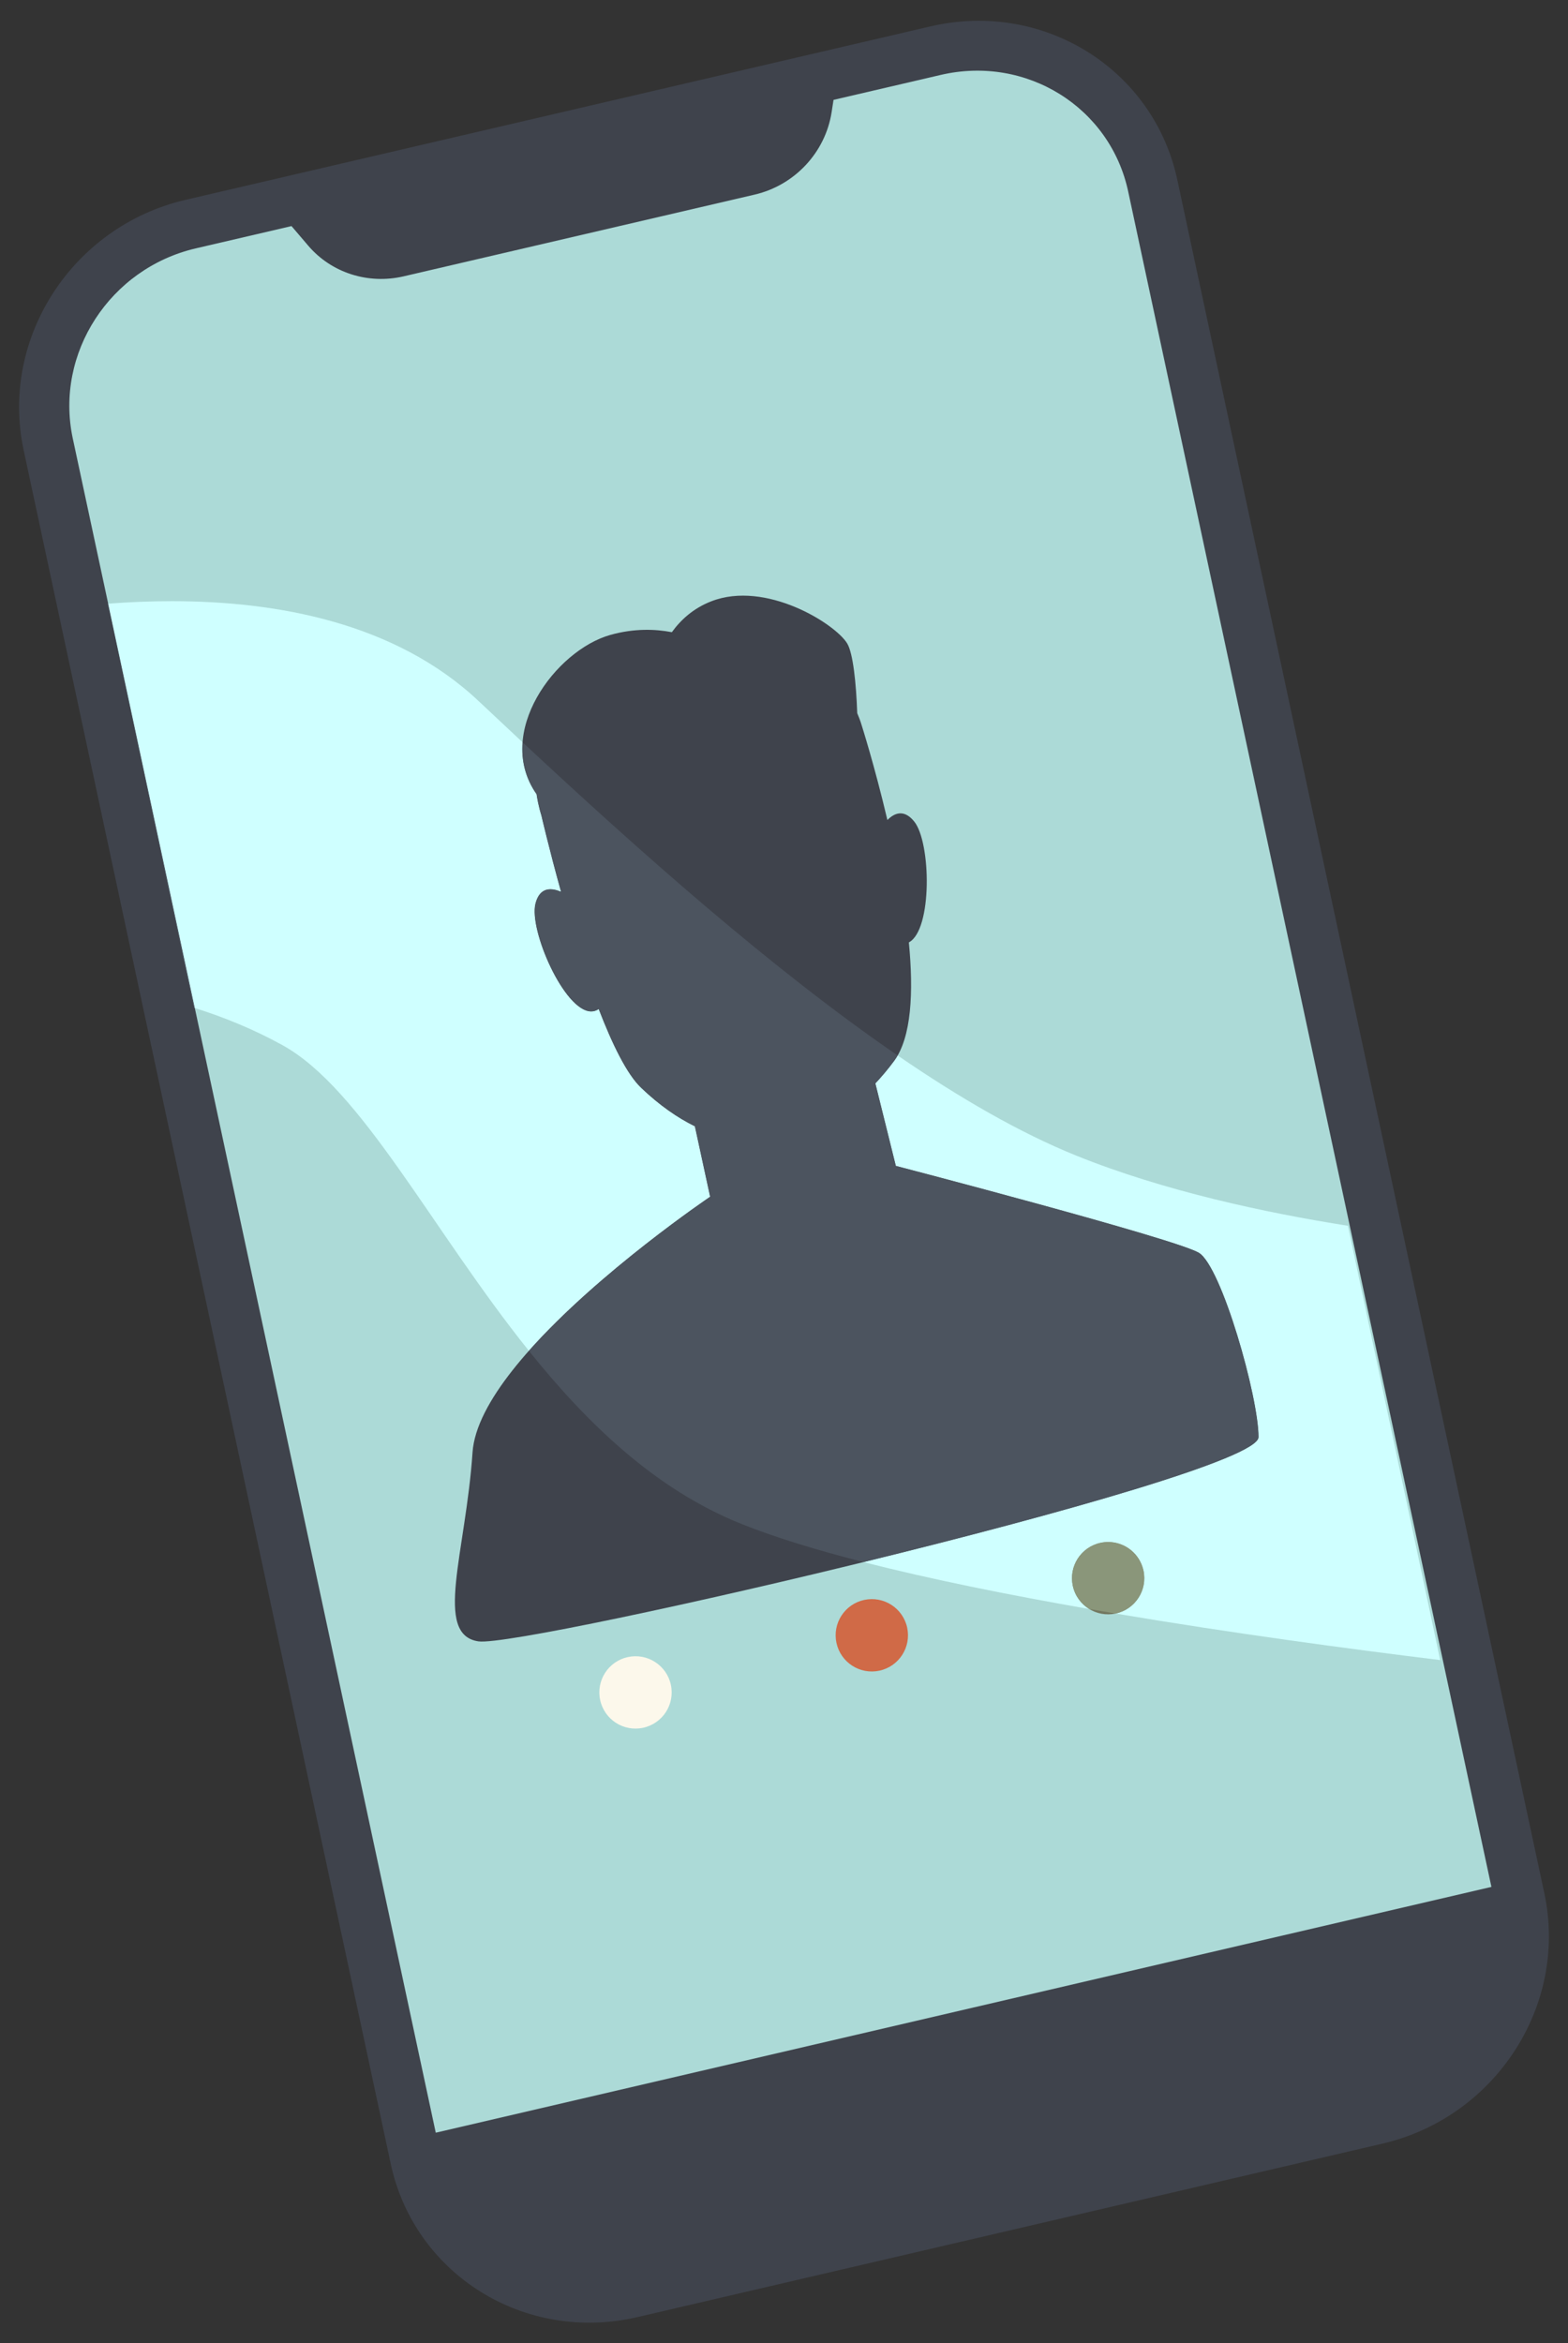 <?xml version="1.0" encoding="UTF-8"?><svg xmlns="http://www.w3.org/2000/svg" xmlns:xlink="http://www.w3.org/1999/xlink" height="970.3" preserveAspectRatio="xMidYMid meet" version="1.0" viewBox="175.3 14.8 649.4 970.3" width="649.4" zoomAndPan="magnify"><rect x="175.3" y="14.8" width="649.4" height="970.3" fill="#333333" stroke="none"/><g><g id="change1_1"><path d="M 560.688 25.723 L 252.148 97.551 C 205.367 108.441 175.316 154.699 185.027 200.871 L 337.035 910.395 C 346.742 956.566 392.535 985.168 439.312 974.277 L 747.852 902.449 C 794.633 891.559 824.684 845.301 814.973 799.129 L 662.969 89.605 C 653.258 43.434 607.465 14.832 560.688 25.723" fill="#3f434c"/></g><g id="change2_1"><path d="M 564.914 45.824 L 520.512 56.16 L 519.727 61.23 C 517.137 77.91 504.434 91.523 487.855 95.383 L 342.469 129.227 C 327.75 132.656 312.547 127.77 302.957 116.535 L 296.031 108.422 L 256.375 117.652 C 220.844 125.926 198.02 161.059 205.395 196.129 L 355.773 897.922 L 792.98 796.141 L 642.602 94.348 C 635.227 59.277 600.445 37.555 564.914 45.824" fill="#acdad7"/></g><g id="change1_2"><path d="M 671.848 533.574 C 662.453 527.836 546.324 497.574 546.324 497.574 L 537.844 463.426 C 540.641 460.441 543.246 457.32 545.613 454.113 C 552.816 444.363 553.711 425.648 551.715 405.039 C 561.516 399.828 560.918 363.609 553.914 354.961 C 549.648 349.688 545.645 351.504 542.82 354.355 C 537.574 332.07 532.188 315.184 532.188 315.184 C 532.188 315.184 531.645 313.18 530.328 310.113 C 529.887 297.648 528.602 285.266 526.176 281.25 C 521.234 273.086 492.422 255.02 469.871 263.797 C 462.457 266.68 457.246 271.465 453.551 276.582 C 446.816 275.289 438.02 274.914 428.062 277.715 C 405.441 284.07 379.805 318.34 397.52 343.668 C 398.309 348.914 399.496 352.391 399.496 352.391 C 399.496 352.391 402.66 366.102 407.656 384.078 C 403.766 382.383 398.891 381.941 397.074 388.938 C 393.977 400.875 412.047 440.383 423.258 432.625 C 428.871 447.219 434.934 459.621 440.812 465.227 C 448.355 472.426 455.805 477.617 463.086 481.191 L 469.402 510.352 C 469.402 510.352 373.797 574.812 371 616.25 C 368.207 657.688 354.75 691.715 373.457 694.469 C 392.164 697.223 696.492 626.43 696.531 609.895 C 696.57 593.359 681.242 539.32 671.848 533.574" fill="#3f434c"/></g><g id="change3_1"><path d="M 453.141 712.438 C 454.895 720.523 449.758 728.496 441.672 730.246 C 433.59 732 425.613 726.863 423.863 718.781 C 422.109 710.695 427.246 702.723 435.332 700.969 C 443.414 699.219 451.391 704.352 453.141 712.438" fill="#fcf8eb"/></g><g id="change4_1"><path d="M 551.012 688.781 C 552.762 696.867 547.629 704.844 539.543 706.594 C 531.457 708.344 523.484 703.211 521.73 695.125 C 519.98 687.039 525.113 679.066 533.199 677.312 C 541.285 675.562 549.262 680.695 551.012 688.781" fill="#d06a47"/></g><g id="change5_1"><path d="M 648.879 665.129 C 650.633 673.215 645.496 681.188 637.41 682.938 C 629.328 684.691 621.352 679.559 619.602 671.473 C 617.852 663.387 622.984 655.41 631.07 653.66 C 639.152 651.91 647.129 657.043 648.879 665.129" fill="#737861"/></g><g id="change6_1"><path d="M 255.98 432.199 C 255.832 432.152 255.684 432.105 255.535 432.059 L 219.984 264.781 C 220.023 264.777 220.062 264.777 220.102 264.773 L 255.98 432.199" fill="#4c545f"/></g><g id="change7_1"><path d="M 771.785 702.219 C 734.535 697.66 685.742 691.117 637.367 682.949 C 637.383 682.945 637.398 682.941 637.41 682.938 C 645.496 681.188 650.633 673.215 648.879 665.129 C 647.359 658.109 641.152 653.316 634.254 653.316 C 633.203 653.316 632.137 653.43 631.07 653.66 C 622.984 655.41 617.852 663.387 619.602 671.473 C 620.504 675.629 623.051 679.008 626.41 681.07 C 593.348 675.305 560.91 668.789 532.941 661.641 C 614.457 641.691 696.512 618.48 696.531 609.895 C 696.57 593.359 681.242 539.32 671.848 533.574 C 662.453 527.836 546.324 497.574 546.324 497.574 L 537.844 463.426 C 540.641 460.441 543.246 457.32 545.613 454.113 C 546.137 453.406 546.621 452.652 547.078 451.859 C 572.707 469.445 597.703 483.906 621.039 493.328 C 657.445 508.023 699.461 517 733.566 522.383 L 771.785 702.219 M 394.332 574.145 C 353.973 523.824 325.09 465.699 292.266 447.57 C 280.312 440.969 267.953 435.984 255.98 432.199 L 220.102 264.773 C 228.52 264.129 237.363 263.738 246.457 263.738 C 289.957 263.738 339.078 272.645 373.551 305.129 C 379.5 310.738 385.562 316.426 391.719 322.168 C 391.148 329.504 392.789 336.906 397.52 343.668 C 398.309 348.914 399.496 352.391 399.496 352.391 C 399.496 352.391 402.66 366.102 407.656 384.078 C 406.258 383.473 404.734 383.023 403.273 383.023 C 400.66 383.023 398.238 384.453 397.074 388.938 C 394.25 399.82 409.023 433.625 420.148 433.625 C 421.227 433.625 422.266 433.309 423.258 432.625 C 428.871 447.219 434.934 459.621 440.812 465.227 C 448.355 472.426 455.805 477.617 463.086 481.191 L 469.402 510.352 C 469.402 510.352 423.453 541.332 394.332 574.145" fill="#cfffff"/></g><g id="change6_2"><path d="M 532.941 661.641 C 513.438 656.656 496.105 651.359 482.258 645.797 C 446.66 631.5 418.445 604.215 394.332 574.145 C 423.453 541.332 469.402 510.352 469.402 510.352 L 463.086 481.191 C 455.805 477.617 448.355 472.426 440.812 465.227 C 434.934 459.621 428.871 447.219 423.258 432.625 C 422.266 433.309 421.227 433.625 420.148 433.625 C 409.023 433.625 394.25 399.82 397.074 388.938 C 398.238 384.453 400.66 383.023 403.273 383.023 C 404.734 383.023 406.258 383.473 407.656 384.078 C 402.66 366.102 399.496 352.391 399.496 352.391 C 399.496 352.391 398.309 348.914 397.52 343.668 C 392.789 336.906 391.148 329.504 391.719 322.168 C 440.461 367.613 495.078 416.172 547.078 451.859 C 546.621 452.652 546.137 453.406 545.613 454.113 C 543.246 457.32 540.641 460.441 537.844 463.426 L 546.324 497.574 C 546.324 497.574 662.453 527.836 671.848 533.574 C 681.242 539.32 696.57 593.359 696.531 609.895 C 696.512 618.48 614.457 641.691 532.941 661.641" fill="#4c545f"/></g><g id="change8_1"><path d="M 637.367 682.949 C 633.711 682.332 630.055 681.703 626.41 681.07 C 623.051 679.008 620.504 675.629 619.602 671.473 C 617.852 663.387 622.984 655.41 631.07 653.66 C 632.137 653.43 633.203 653.316 634.254 653.316 C 641.152 653.316 647.359 658.109 648.879 665.129 C 650.633 673.215 645.496 681.188 637.41 682.938 C 637.398 682.941 637.383 682.945 637.367 682.949" fill="#8a967a"/></g></g></svg>